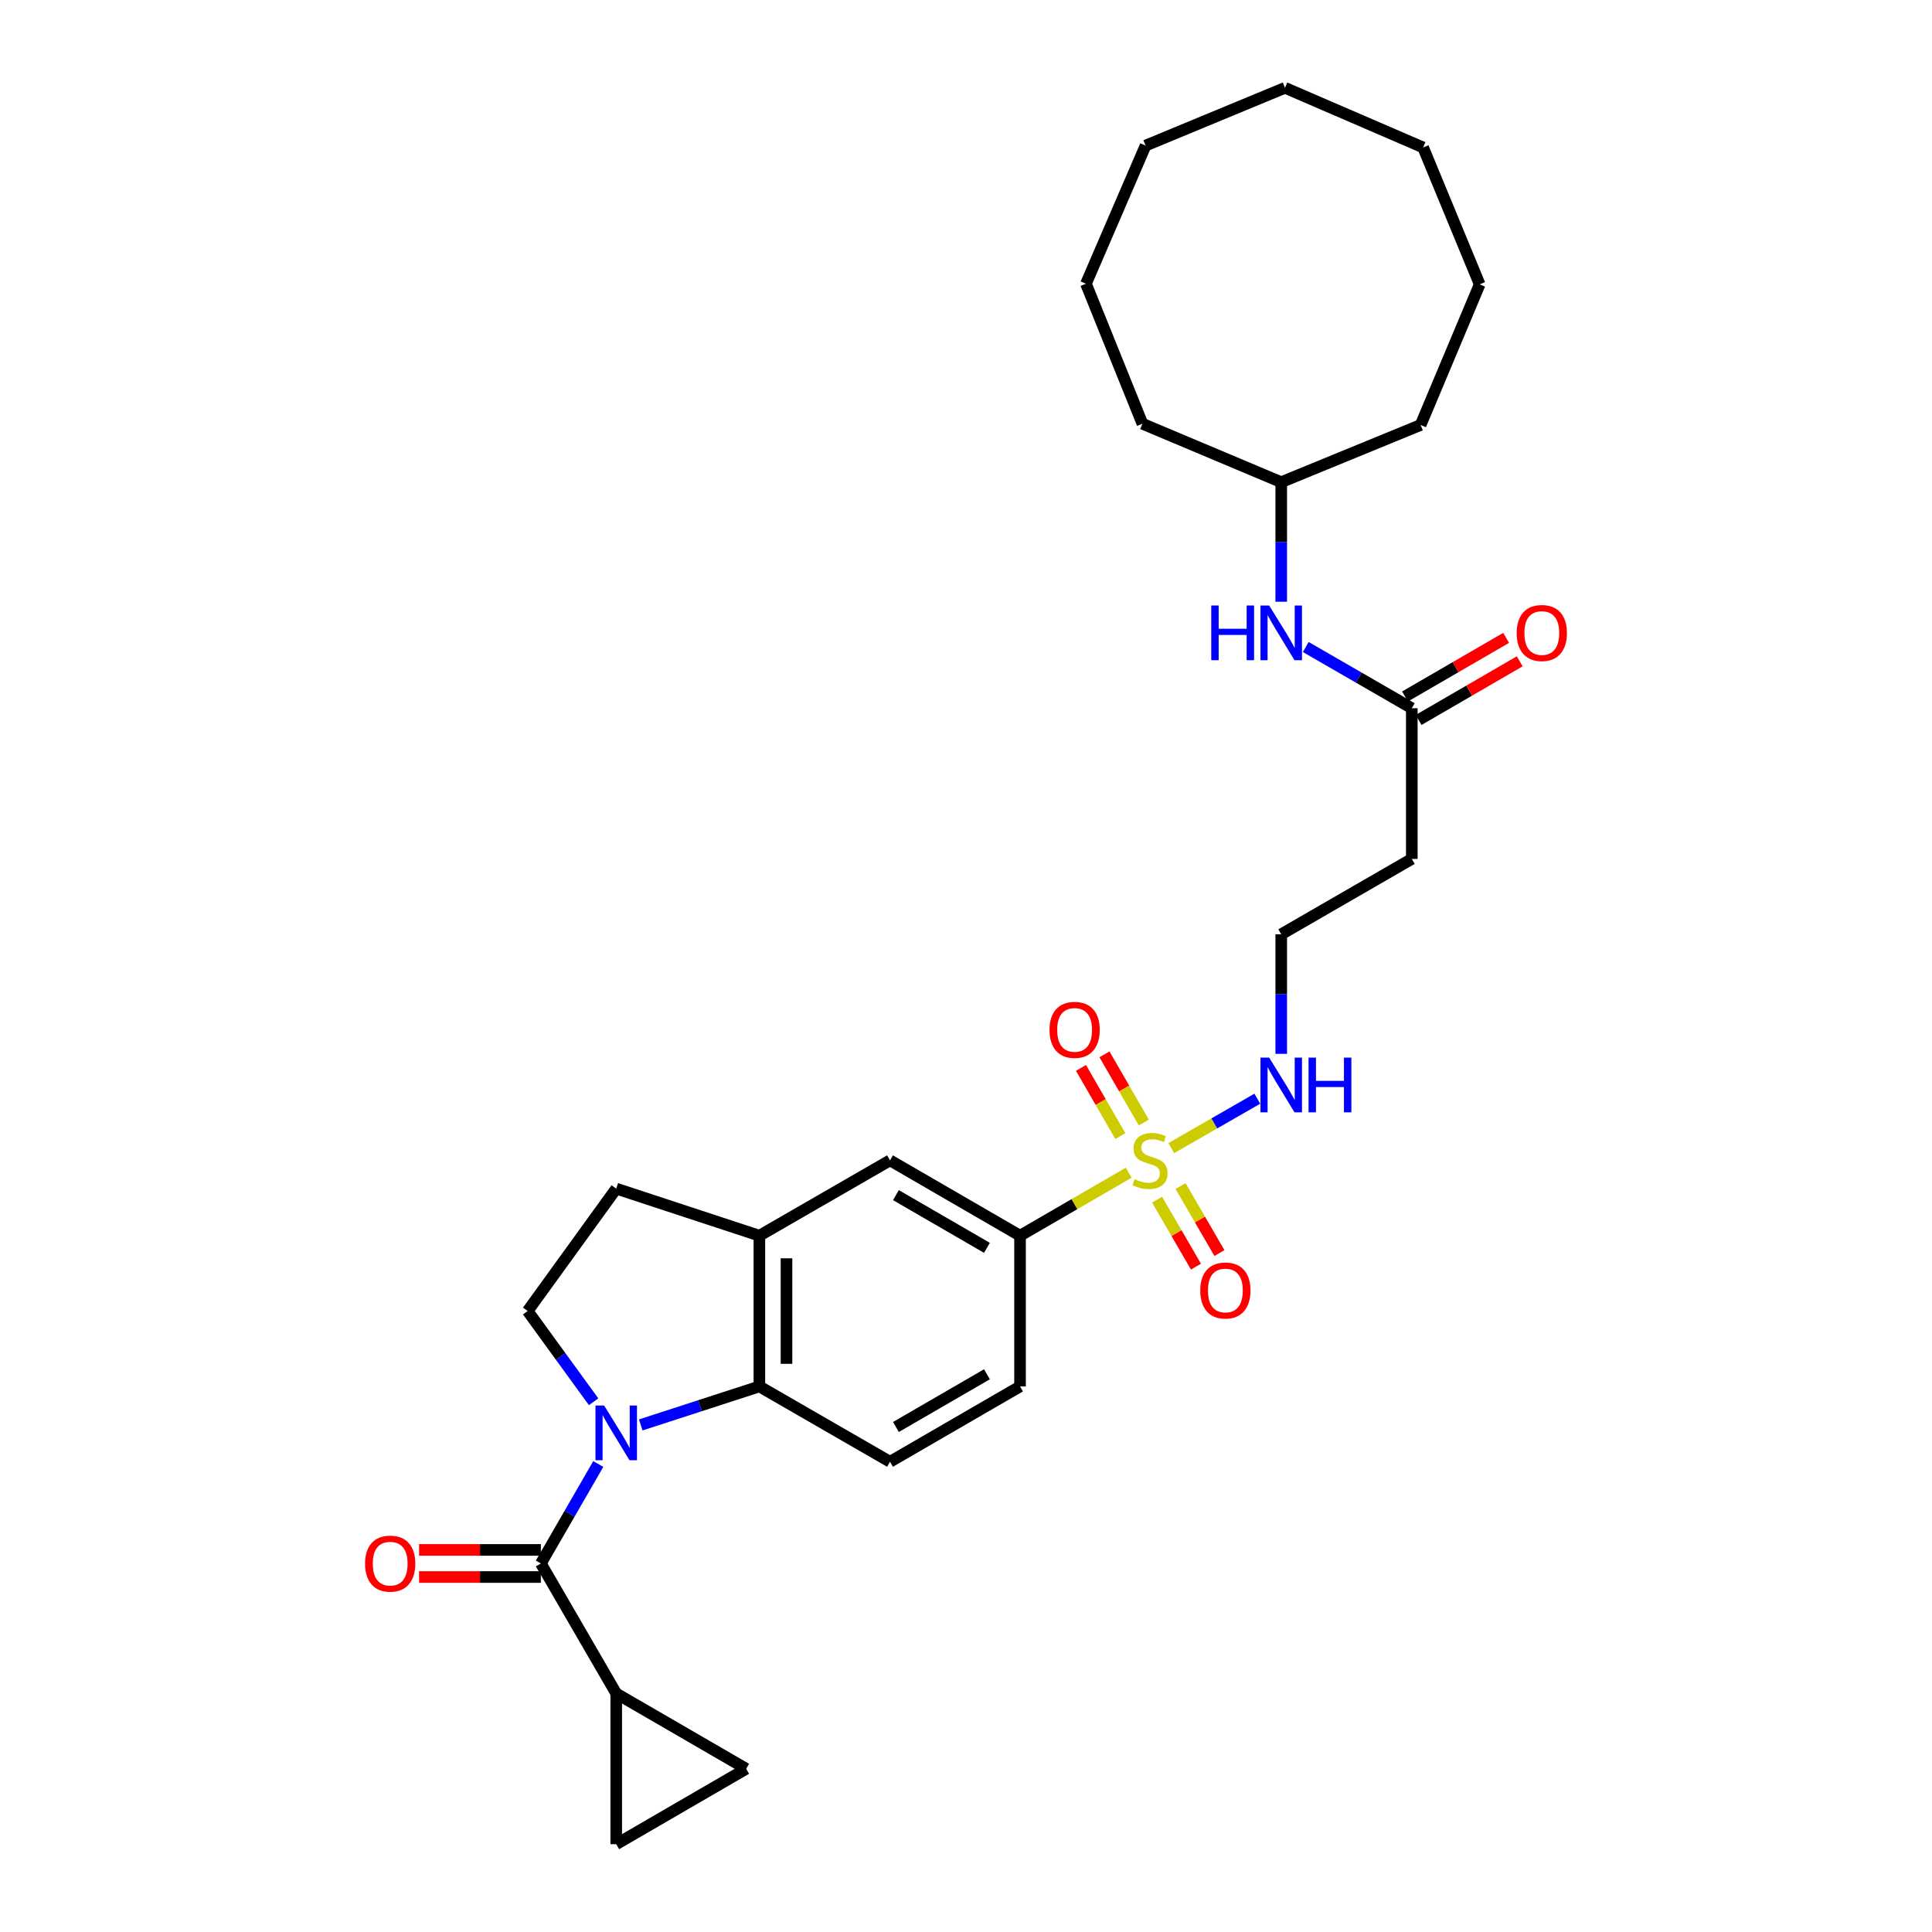 <?xml version='1.0' encoding='iso-8859-1'?>
<svg version='1.1' baseProfile='full'
              xmlns='http://www.w3.org/2000/svg'
                      xmlns:rdkit='http://www.rdkit.org/xml'
                      xmlns:xlink='http://www.w3.org/1999/xlink'
                  xml:space='preserve'
width='1000px' height='1000px' viewBox='0 0 1000 1000'>
<!-- END OF HEADER -->
<rect style='opacity:1.0;fill:#FFFFFF;stroke:none' width='1000' height='1000' x='0' y='0'> </rect>
<path class='bond-1' d='M 309.661,757.774 L 294.803,783.511' style='fill:none;fill-rule:evenodd;stroke:#0000FF;stroke-width:6px;stroke-linecap:butt;stroke-linejoin:miter;stroke-opacity:1' />
<path class='bond-1' d='M 294.803,783.511 L 279.946,809.248' style='fill:none;fill-rule:evenodd;stroke:#000000;stroke-width:6px;stroke-linecap:butt;stroke-linejoin:miter;stroke-opacity:1' />
<path class='bond-2' d='M 331.649,737.545 L 362.352,727.58' style='fill:none;fill-rule:evenodd;stroke:#0000FF;stroke-width:6px;stroke-linecap:butt;stroke-linejoin:miter;stroke-opacity:1' />
<path class='bond-2' d='M 362.352,727.58 L 393.056,717.614' style='fill:none;fill-rule:evenodd;stroke:#000000;stroke-width:6px;stroke-linecap:butt;stroke-linejoin:miter;stroke-opacity:1' />
<path class='bond-6' d='M 307.251,725.553 L 290.18,702.068' style='fill:none;fill-rule:evenodd;stroke:#0000FF;stroke-width:6px;stroke-linecap:butt;stroke-linejoin:miter;stroke-opacity:1' />
<path class='bond-6' d='M 290.18,702.068 L 273.109,678.583' style='fill:none;fill-rule:evenodd;stroke:#000000;stroke-width:6px;stroke-linecap:butt;stroke-linejoin:miter;stroke-opacity:1' />
<path class='bond-0' d='M 584.204,606.989 L 556.087,623.29' style='fill:none;fill-rule:evenodd;stroke:#CCCC00;stroke-width:6px;stroke-linecap:butt;stroke-linejoin:miter;stroke-opacity:1' />
<path class='bond-0' d='M 556.087,623.29 L 527.97,639.591' style='fill:none;fill-rule:evenodd;stroke:#000000;stroke-width:6px;stroke-linecap:butt;stroke-linejoin:miter;stroke-opacity:1' />
<path class='bond-12' d='M 592.033,581.021 L 581.852,563.373' style='fill:none;fill-rule:evenodd;stroke:#CCCC00;stroke-width:6px;stroke-linecap:butt;stroke-linejoin:miter;stroke-opacity:1' />
<path class='bond-12' d='M 581.852,563.373 L 571.67,545.724' style='fill:none;fill-rule:evenodd;stroke:#FF0000;stroke-width:6px;stroke-linecap:butt;stroke-linejoin:miter;stroke-opacity:1' />
<path class='bond-12' d='M 579.879,588.033 L 569.698,570.384' style='fill:none;fill-rule:evenodd;stroke:#CCCC00;stroke-width:6px;stroke-linecap:butt;stroke-linejoin:miter;stroke-opacity:1' />
<path class='bond-12' d='M 569.698,570.384 L 559.516,552.736' style='fill:none;fill-rule:evenodd;stroke:#FF0000;stroke-width:6px;stroke-linecap:butt;stroke-linejoin:miter;stroke-opacity:1' />
<path class='bond-13' d='M 598.918,620.943 L 608.974,638.279' style='fill:none;fill-rule:evenodd;stroke:#CCCC00;stroke-width:6px;stroke-linecap:butt;stroke-linejoin:miter;stroke-opacity:1' />
<path class='bond-13' d='M 608.974,638.279 L 619.03,655.615' style='fill:none;fill-rule:evenodd;stroke:#FF0000;stroke-width:6px;stroke-linecap:butt;stroke-linejoin:miter;stroke-opacity:1' />
<path class='bond-13' d='M 611.056,613.903 L 621.112,631.238' style='fill:none;fill-rule:evenodd;stroke:#CCCC00;stroke-width:6px;stroke-linecap:butt;stroke-linejoin:miter;stroke-opacity:1' />
<path class='bond-13' d='M 621.112,631.238 L 631.167,648.574' style='fill:none;fill-rule:evenodd;stroke:#FF0000;stroke-width:6px;stroke-linecap:butt;stroke-linejoin:miter;stroke-opacity:1' />
<path class='bond-14' d='M 606.266,594.258 L 628.525,581.472' style='fill:none;fill-rule:evenodd;stroke:#CCCC00;stroke-width:6px;stroke-linecap:butt;stroke-linejoin:miter;stroke-opacity:1' />
<path class='bond-14' d='M 628.525,581.472 L 650.784,568.687' style='fill:none;fill-rule:evenodd;stroke:#0000FF;stroke-width:6px;stroke-linecap:butt;stroke-linejoin:miter;stroke-opacity:1' />
<path class='bond-3' d='M 279.946,809.248 L 318.961,876.538' style='fill:none;fill-rule:evenodd;stroke:#000000;stroke-width:6px;stroke-linecap:butt;stroke-linejoin:miter;stroke-opacity:1' />
<path class='bond-15' d='M 279.946,802.233 L 248.428,802.233' style='fill:none;fill-rule:evenodd;stroke:#000000;stroke-width:6px;stroke-linecap:butt;stroke-linejoin:miter;stroke-opacity:1' />
<path class='bond-15' d='M 248.428,802.233 L 216.911,802.233' style='fill:none;fill-rule:evenodd;stroke:#FF0000;stroke-width:6px;stroke-linecap:butt;stroke-linejoin:miter;stroke-opacity:1' />
<path class='bond-15' d='M 279.946,816.264 L 248.428,816.264' style='fill:none;fill-rule:evenodd;stroke:#000000;stroke-width:6px;stroke-linecap:butt;stroke-linejoin:miter;stroke-opacity:1' />
<path class='bond-15' d='M 248.428,816.264 L 216.911,816.264' style='fill:none;fill-rule:evenodd;stroke:#FF0000;stroke-width:6px;stroke-linecap:butt;stroke-linejoin:miter;stroke-opacity:1' />
<path class='bond-5' d='M 393.056,717.614 L 393.056,639.591' style='fill:none;fill-rule:evenodd;stroke:#000000;stroke-width:6px;stroke-linecap:butt;stroke-linejoin:miter;stroke-opacity:1' />
<path class='bond-5' d='M 407.088,705.911 L 407.088,651.294' style='fill:none;fill-rule:evenodd;stroke:#000000;stroke-width:6px;stroke-linecap:butt;stroke-linejoin:miter;stroke-opacity:1' />
<path class='bond-11' d='M 393.056,717.614 L 460.665,756.607' style='fill:none;fill-rule:evenodd;stroke:#000000;stroke-width:6px;stroke-linecap:butt;stroke-linejoin:miter;stroke-opacity:1' />
<path class='bond-7' d='M 318.961,876.538 L 318.961,954.545' style='fill:none;fill-rule:evenodd;stroke:#000000;stroke-width:6px;stroke-linecap:butt;stroke-linejoin:miter;stroke-opacity:1' />
<path class='bond-8' d='M 318.961,876.538 L 386.219,915.522' style='fill:none;fill-rule:evenodd;stroke:#000000;stroke-width:6px;stroke-linecap:butt;stroke-linejoin:miter;stroke-opacity:1' />
<path class='bond-4' d='M 527.97,639.591 L 527.97,717.614' style='fill:none;fill-rule:evenodd;stroke:#000000;stroke-width:6px;stroke-linecap:butt;stroke-linejoin:miter;stroke-opacity:1' />
<path class='bond-31' d='M 527.97,639.591 L 460.665,600.599' style='fill:none;fill-rule:evenodd;stroke:#000000;stroke-width:6px;stroke-linecap:butt;stroke-linejoin:miter;stroke-opacity:1' />
<path class='bond-31' d='M 510.84,645.883 L 463.727,618.589' style='fill:none;fill-rule:evenodd;stroke:#000000;stroke-width:6px;stroke-linecap:butt;stroke-linejoin:miter;stroke-opacity:1' />
<path class='bond-9' d='M 393.056,639.591 L 460.665,600.599' style='fill:none;fill-rule:evenodd;stroke:#000000;stroke-width:6px;stroke-linecap:butt;stroke-linejoin:miter;stroke-opacity:1' />
<path class='bond-30' d='M 393.056,639.591 L 318.961,615.231' style='fill:none;fill-rule:evenodd;stroke:#000000;stroke-width:6px;stroke-linecap:butt;stroke-linejoin:miter;stroke-opacity:1' />
<path class='bond-17' d='M 273.109,678.583 L 318.961,615.231' style='fill:none;fill-rule:evenodd;stroke:#000000;stroke-width:6px;stroke-linecap:butt;stroke-linejoin:miter;stroke-opacity:1' />
<path class='bond-32' d='M 318.961,954.545 L 386.219,915.522' style='fill:none;fill-rule:evenodd;stroke:#000000;stroke-width:6px;stroke-linecap:butt;stroke-linejoin:miter;stroke-opacity:1' />
<path class='bond-10' d='M 730.749,366.575 L 730.749,444.575' style='fill:none;fill-rule:evenodd;stroke:#000000;stroke-width:6px;stroke-linecap:butt;stroke-linejoin:miter;stroke-opacity:1' />
<path class='bond-16' d='M 730.749,366.575 L 703.302,350.731' style='fill:none;fill-rule:evenodd;stroke:#000000;stroke-width:6px;stroke-linecap:butt;stroke-linejoin:miter;stroke-opacity:1' />
<path class='bond-16' d='M 703.302,350.731 L 675.855,334.886' style='fill:none;fill-rule:evenodd;stroke:#0000FF;stroke-width:6px;stroke-linecap:butt;stroke-linejoin:miter;stroke-opacity:1' />
<path class='bond-20' d='M 734.269,372.645 L 760.441,357.469' style='fill:none;fill-rule:evenodd;stroke:#000000;stroke-width:6px;stroke-linecap:butt;stroke-linejoin:miter;stroke-opacity:1' />
<path class='bond-20' d='M 760.441,357.469 L 786.613,342.294' style='fill:none;fill-rule:evenodd;stroke:#FF0000;stroke-width:6px;stroke-linecap:butt;stroke-linejoin:miter;stroke-opacity:1' />
<path class='bond-20' d='M 727.23,360.506 L 753.403,345.331' style='fill:none;fill-rule:evenodd;stroke:#000000;stroke-width:6px;stroke-linecap:butt;stroke-linejoin:miter;stroke-opacity:1' />
<path class='bond-20' d='M 753.403,345.331 L 779.575,330.155' style='fill:none;fill-rule:evenodd;stroke:#FF0000;stroke-width:6px;stroke-linecap:butt;stroke-linejoin:miter;stroke-opacity:1' />
<path class='bond-18' d='M 460.665,756.607 L 527.97,717.614' style='fill:none;fill-rule:evenodd;stroke:#000000;stroke-width:6px;stroke-linecap:butt;stroke-linejoin:miter;stroke-opacity:1' />
<path class='bond-18' d='M 463.727,738.616 L 510.84,711.322' style='fill:none;fill-rule:evenodd;stroke:#000000;stroke-width:6px;stroke-linecap:butt;stroke-linejoin:miter;stroke-opacity:1' />
<path class='bond-21' d='M 663.164,545.466 L 663.164,514.528' style='fill:none;fill-rule:evenodd;stroke:#0000FF;stroke-width:6px;stroke-linecap:butt;stroke-linejoin:miter;stroke-opacity:1' />
<path class='bond-21' d='M 663.164,514.528 L 663.164,483.591' style='fill:none;fill-rule:evenodd;stroke:#000000;stroke-width:6px;stroke-linecap:butt;stroke-linejoin:miter;stroke-opacity:1' />
<path class='bond-22' d='M 663.164,311.45 L 663.164,280.513' style='fill:none;fill-rule:evenodd;stroke:#0000FF;stroke-width:6px;stroke-linecap:butt;stroke-linejoin:miter;stroke-opacity:1' />
<path class='bond-22' d='M 663.164,280.513 L 663.164,249.575' style='fill:none;fill-rule:evenodd;stroke:#000000;stroke-width:6px;stroke-linecap:butt;stroke-linejoin:miter;stroke-opacity:1' />
<path class='bond-19' d='M 730.749,444.575 L 663.164,483.591' style='fill:none;fill-rule:evenodd;stroke:#000000;stroke-width:6px;stroke-linecap:butt;stroke-linejoin:miter;stroke-opacity:1' />
<path class='bond-23' d='M 663.164,249.575 L 591.322,219.329' style='fill:none;fill-rule:evenodd;stroke:#000000;stroke-width:6px;stroke-linecap:butt;stroke-linejoin:miter;stroke-opacity:1' />
<path class='bond-24' d='M 663.164,249.575 L 735.302,219.969' style='fill:none;fill-rule:evenodd;stroke:#000000;stroke-width:6px;stroke-linecap:butt;stroke-linejoin:miter;stroke-opacity:1' />
<path class='bond-25' d='M 591.322,219.329 L 562.09,146.864' style='fill:none;fill-rule:evenodd;stroke:#000000;stroke-width:6px;stroke-linecap:butt;stroke-linejoin:miter;stroke-opacity:1' />
<path class='bond-26' d='M 735.302,219.969 L 765.883,147.184' style='fill:none;fill-rule:evenodd;stroke:#000000;stroke-width:6px;stroke-linecap:butt;stroke-linejoin:miter;stroke-opacity:1' />
<path class='bond-29' d='M 562.09,146.864 L 592.951,75.357' style='fill:none;fill-rule:evenodd;stroke:#000000;stroke-width:6px;stroke-linecap:butt;stroke-linejoin:miter;stroke-opacity:1' />
<path class='bond-28' d='M 765.883,147.184 L 736.604,76.324' style='fill:none;fill-rule:evenodd;stroke:#000000;stroke-width:6px;stroke-linecap:butt;stroke-linejoin:miter;stroke-opacity:1' />
<path class='bond-27' d='M 665.113,45.455 L 736.604,76.324' style='fill:none;fill-rule:evenodd;stroke:#000000;stroke-width:6px;stroke-linecap:butt;stroke-linejoin:miter;stroke-opacity:1' />
<path class='bond-33' d='M 665.113,45.455 L 592.951,75.357' style='fill:none;fill-rule:evenodd;stroke:#000000;stroke-width:6px;stroke-linecap:butt;stroke-linejoin:miter;stroke-opacity:1' />
<path  class='atom-0' d='M 312.701 727.503
L 321.981 742.503
Q 322.901 743.983, 324.381 746.663
Q 325.861 749.343, 325.941 749.503
L 325.941 727.503
L 329.701 727.503
L 329.701 755.823
L 325.821 755.823
L 315.861 739.423
Q 314.701 737.503, 313.461 735.303
Q 312.261 733.103, 311.901 732.423
L 311.901 755.823
L 308.221 755.823
L 308.221 727.503
L 312.701 727.503
' fill='#0000FF'/>
<path  class='atom-1' d='M 587.228 610.319
Q 587.548 610.439, 588.868 610.999
Q 590.188 611.559, 591.628 611.919
Q 593.108 612.239, 594.548 612.239
Q 597.228 612.239, 598.788 610.959
Q 600.348 609.639, 600.348 607.359
Q 600.348 605.799, 599.548 604.839
Q 598.788 603.879, 597.588 603.359
Q 596.388 602.839, 594.388 602.239
Q 591.868 601.479, 590.348 600.759
Q 588.868 600.039, 587.788 598.519
Q 586.748 596.999, 586.748 594.439
Q 586.748 590.879, 589.148 588.679
Q 591.588 586.479, 596.388 586.479
Q 599.668 586.479, 603.388 588.039
L 602.468 591.119
Q 599.068 589.719, 596.508 589.719
Q 593.748 589.719, 592.228 590.879
Q 590.708 591.999, 590.748 593.959
Q 590.748 595.479, 591.508 596.399
Q 592.308 597.319, 593.428 597.839
Q 594.588 598.359, 596.508 598.959
Q 599.068 599.759, 600.588 600.559
Q 602.108 601.359, 603.188 602.999
Q 604.308 604.599, 604.308 607.359
Q 604.308 611.279, 601.668 613.399
Q 599.068 615.479, 594.708 615.479
Q 592.188 615.479, 590.268 614.919
Q 588.388 614.399, 586.148 613.479
L 587.228 610.319
' fill='#CCCC00'/>
<path  class='atom-13' d='M 543.22 533.062
Q 543.22 526.262, 546.58 522.462
Q 549.94 518.662, 556.22 518.662
Q 562.5 518.662, 565.86 522.462
Q 569.22 526.262, 569.22 533.062
Q 569.22 539.942, 565.82 543.862
Q 562.42 547.742, 556.22 547.742
Q 549.98 547.742, 546.58 543.862
Q 543.22 539.982, 543.22 533.062
M 556.22 544.542
Q 560.54 544.542, 562.86 541.662
Q 565.22 538.742, 565.22 533.062
Q 565.22 527.502, 562.86 524.702
Q 560.54 521.862, 556.22 521.862
Q 551.9 521.862, 549.54 524.662
Q 547.22 527.462, 547.22 533.062
Q 547.22 538.782, 549.54 541.662
Q 551.9 544.542, 556.22 544.542
' fill='#FF0000'/>
<path  class='atom-14' d='M 621.251 667.952
Q 621.251 661.152, 624.611 657.352
Q 627.971 653.552, 634.251 653.552
Q 640.531 653.552, 643.891 657.352
Q 647.251 661.152, 647.251 667.952
Q 647.251 674.832, 643.851 678.752
Q 640.451 682.632, 634.251 682.632
Q 628.011 682.632, 624.611 678.752
Q 621.251 674.872, 621.251 667.952
M 634.251 679.432
Q 638.571 679.432, 640.891 676.552
Q 643.251 673.632, 643.251 667.952
Q 643.251 662.392, 640.891 659.592
Q 638.571 656.752, 634.251 656.752
Q 629.931 656.752, 627.571 659.552
Q 625.251 662.352, 625.251 667.952
Q 625.251 673.672, 627.571 676.552
Q 629.931 679.432, 634.251 679.432
' fill='#FF0000'/>
<path  class='atom-15' d='M 656.904 547.415
L 666.184 562.415
Q 667.104 563.895, 668.584 566.575
Q 670.064 569.255, 670.144 569.415
L 670.144 547.415
L 673.904 547.415
L 673.904 575.735
L 670.024 575.735
L 660.064 559.335
Q 658.904 557.415, 657.664 555.215
Q 656.464 553.015, 656.104 552.335
L 656.104 575.735
L 652.424 575.735
L 652.424 547.415
L 656.904 547.415
' fill='#0000FF'/>
<path  class='atom-15' d='M 677.304 547.415
L 681.144 547.415
L 681.144 559.455
L 695.624 559.455
L 695.624 547.415
L 699.464 547.415
L 699.464 575.735
L 695.624 575.735
L 695.624 562.655
L 681.144 562.655
L 681.144 575.735
L 677.304 575.735
L 677.304 547.415
' fill='#0000FF'/>
<path  class='atom-16' d='M 188.961 809.328
Q 188.961 802.528, 192.321 798.728
Q 195.681 794.928, 201.961 794.928
Q 208.241 794.928, 211.601 798.728
Q 214.961 802.528, 214.961 809.328
Q 214.961 816.208, 211.561 820.128
Q 208.161 824.008, 201.961 824.008
Q 195.721 824.008, 192.321 820.128
Q 188.961 816.248, 188.961 809.328
M 201.961 820.808
Q 206.281 820.808, 208.601 817.928
Q 210.961 815.008, 210.961 809.328
Q 210.961 803.768, 208.601 800.968
Q 206.281 798.128, 201.961 798.128
Q 197.641 798.128, 195.281 800.928
Q 192.961 803.728, 192.961 809.328
Q 192.961 815.048, 195.281 817.928
Q 197.641 820.808, 201.961 820.808
' fill='#FF0000'/>
<path  class='atom-17' d='M 626.944 313.4
L 630.784 313.4
L 630.784 325.44
L 645.264 325.44
L 645.264 313.4
L 649.104 313.4
L 649.104 341.72
L 645.264 341.72
L 645.264 328.64
L 630.784 328.64
L 630.784 341.72
L 626.944 341.72
L 626.944 313.4
' fill='#0000FF'/>
<path  class='atom-17' d='M 656.904 313.4
L 666.184 328.4
Q 667.104 329.88, 668.584 332.56
Q 670.064 335.24, 670.144 335.4
L 670.144 313.4
L 673.904 313.4
L 673.904 341.72
L 670.024 341.72
L 660.064 325.32
Q 658.904 323.4, 657.664 321.2
Q 656.464 319, 656.104 318.32
L 656.104 341.72
L 652.424 341.72
L 652.424 313.4
L 656.904 313.4
' fill='#0000FF'/>
<path  class='atom-21' d='M 785.039 327.64
Q 785.039 320.84, 788.399 317.04
Q 791.759 313.24, 798.039 313.24
Q 804.319 313.24, 807.679 317.04
Q 811.039 320.84, 811.039 327.64
Q 811.039 334.52, 807.639 338.44
Q 804.239 342.32, 798.039 342.32
Q 791.799 342.32, 788.399 338.44
Q 785.039 334.56, 785.039 327.64
M 798.039 339.12
Q 802.359 339.12, 804.679 336.24
Q 807.039 333.32, 807.039 327.64
Q 807.039 322.08, 804.679 319.28
Q 802.359 316.44, 798.039 316.44
Q 793.719 316.44, 791.359 319.24
Q 789.039 322.04, 789.039 327.64
Q 789.039 333.36, 791.359 336.24
Q 793.719 339.12, 798.039 339.12
' fill='#FF0000'/>
</svg>
